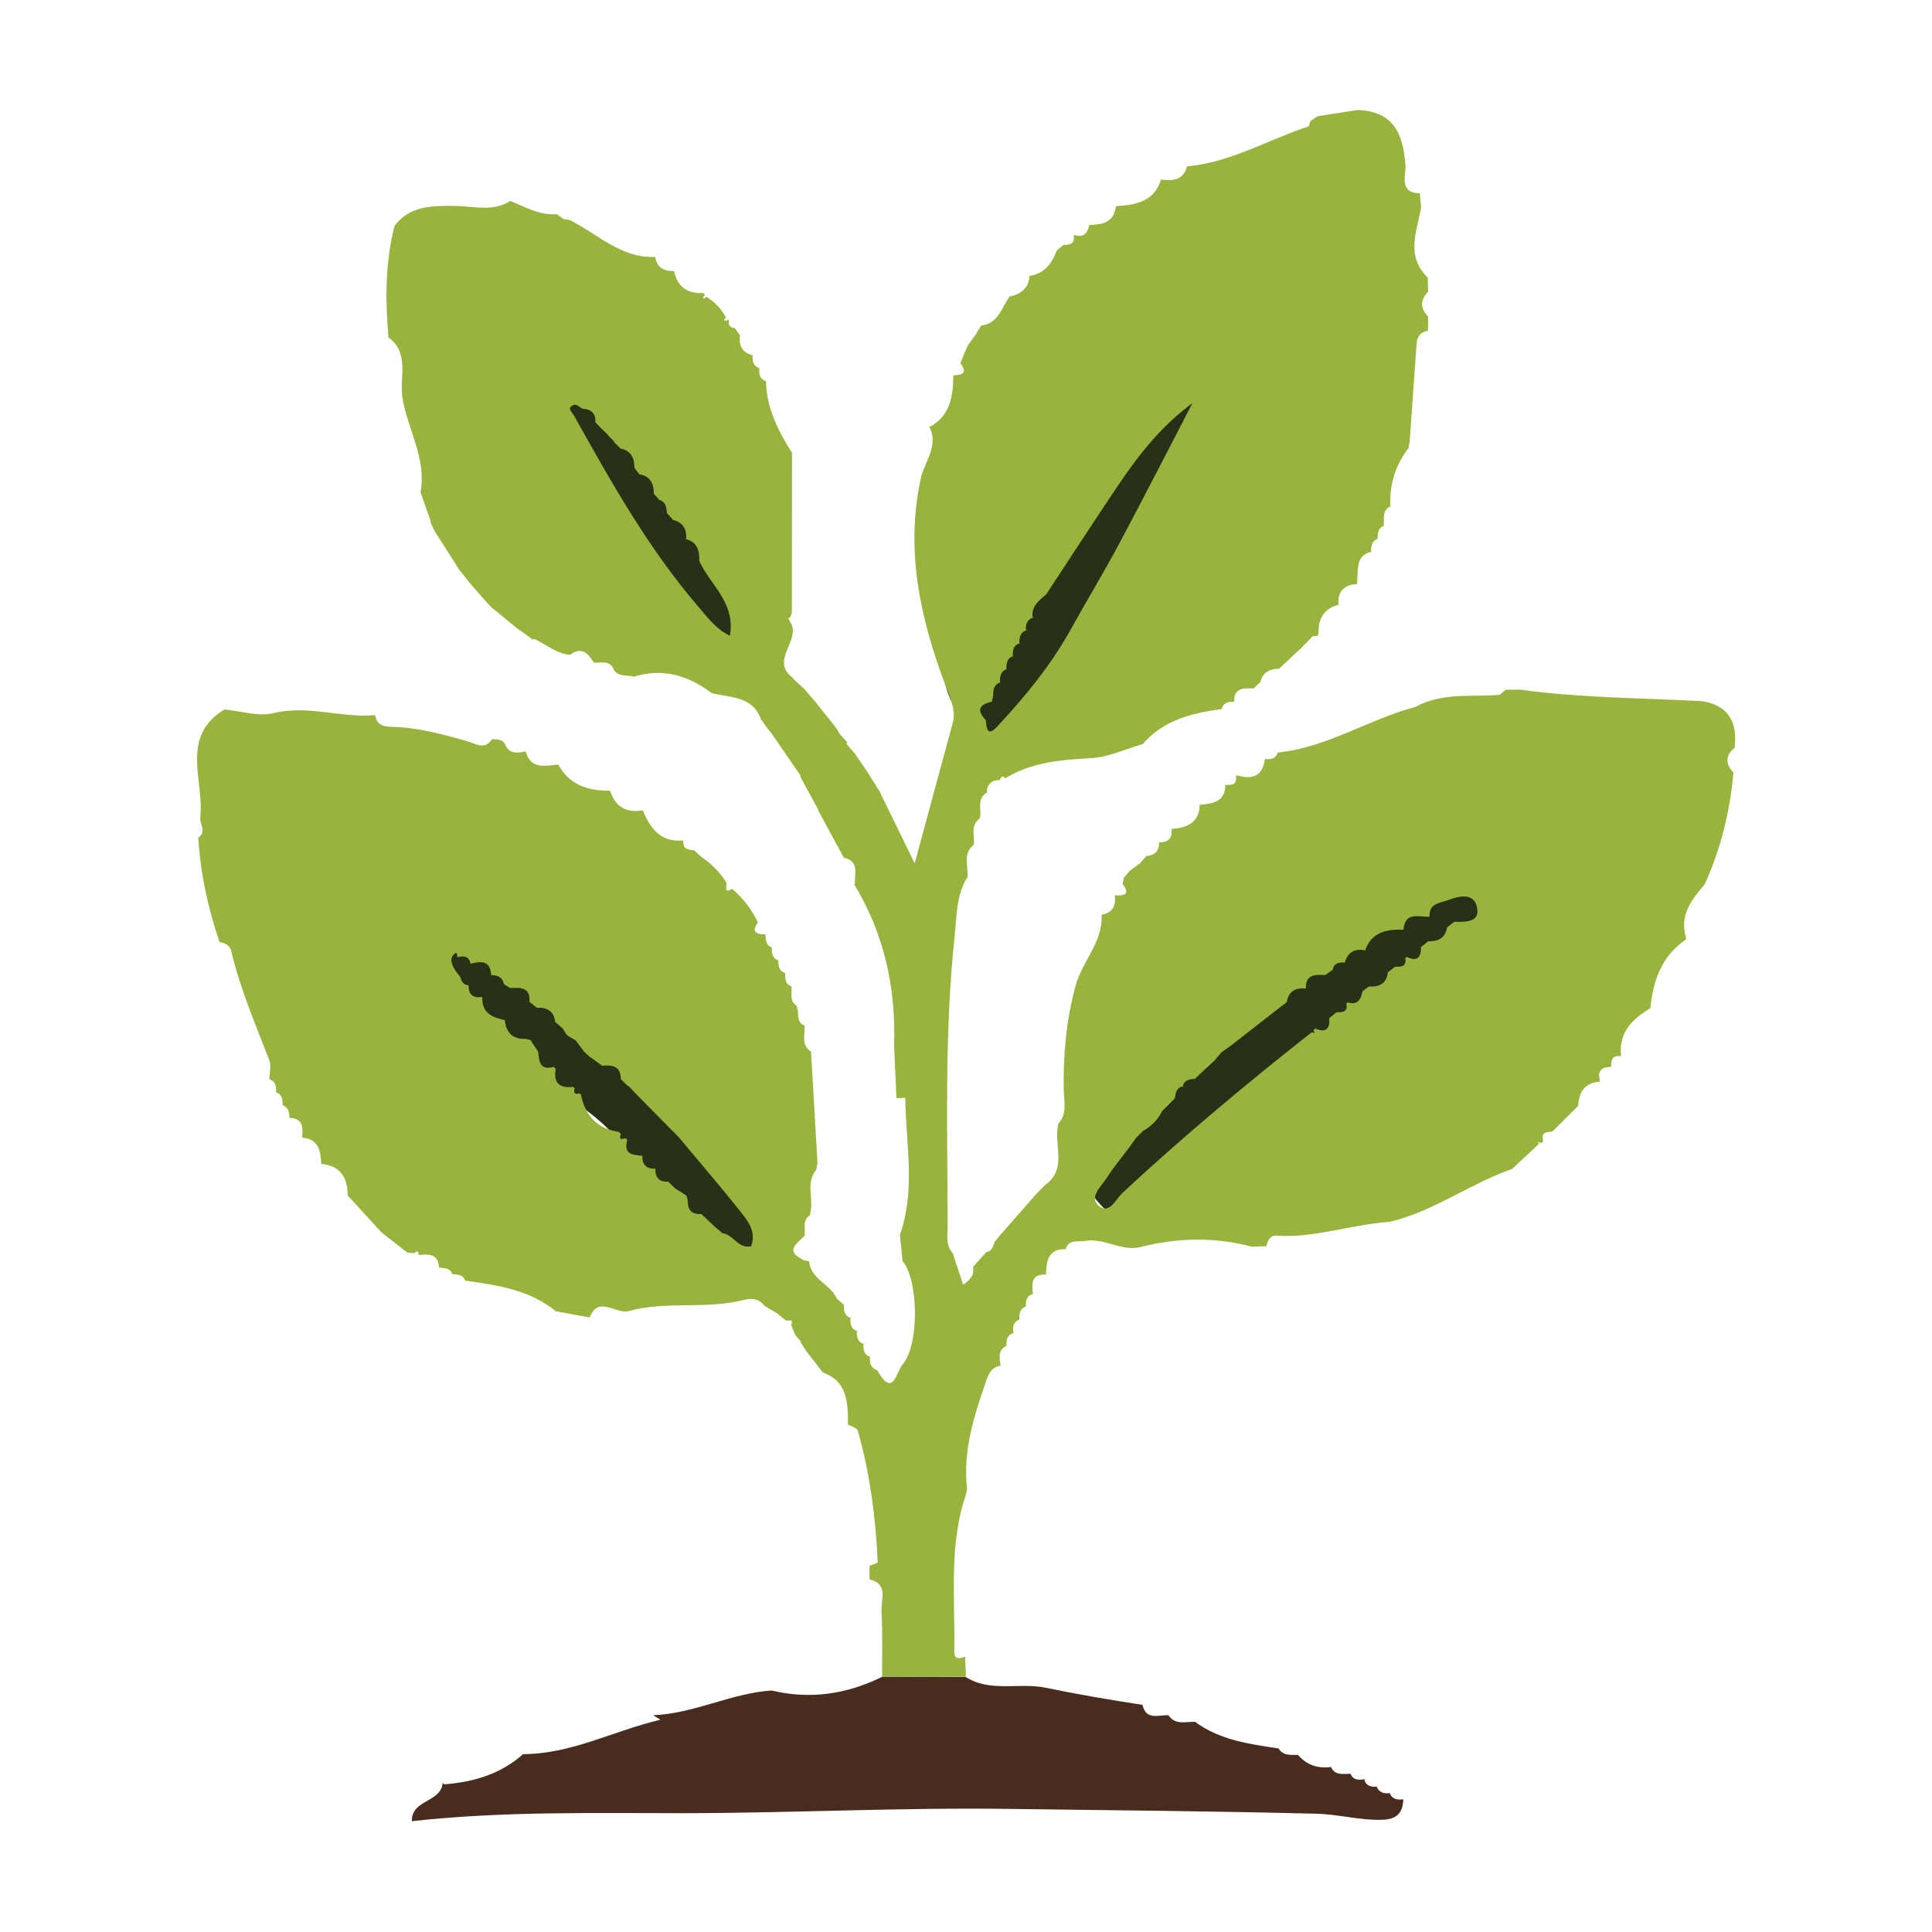 <?xml version="1.0" encoding="UTF-8"?>
<svg xmlns="http://www.w3.org/2000/svg" id="Text" viewBox="0 0 140 140">
  <defs>
    <style>
      .cls-1 {
        fill: #99b43c;
      }

      .cls-2 {
        fill: #482d1f;
      }

      .cls-3 {
        fill: #273118;
      }
    </style>
  </defs>
  <path class="cls-3" d="m57.07,87.59c-1.26-12.01-11.2-17.43-21.33-21.59-2.52-1.03-5.47,1.12-6.15,3.49-.82,2.86,1.01,5.13,3.49,6.15,5.24,2.15,13.29,5.33,13.98,11.95.28,2.71,2.1,4.97,5,5,2.49.03,5.28-2.32,5-5Z"></path>
  <path class="cls-3" d="m53.77,39.44c-1.99-1.69-2.27-5.17-3.75-7.34-1.91-2.81-4.4-5.1-7.44-6.62-5.74-2.87-10.81,5.76-5.05,8.63,2.22,1.11,3.86,2.57,4.9,4.86,1.25,2.75,1.85,5.5,4.27,7.54,2.06,1.74,5.05,2.02,7.07,0,1.79-1.79,2.07-5.32,0-7.07Z"></path>
  <path class="cls-3" d="m88.28,27.77c-2.53-1.51-5.24-.36-6.84,1.79-4.11,5.54-8.22,11.08-12.33,16.62-1.62,2.19-.34,5.56,1.79,6.84,2.53,1.52,5.24.36,6.84-1.79,4.11-5.54,8.22-11.08,12.33-16.62,1.62-2.19.34-5.56-1.79-6.84Z"></path>
  <path class="cls-3" d="m105.69,64.3c-9.1,4.68-17.55,10.27-25.56,16.64-5.03,4.01,2.08,11.04,7.07,7.07,7.32-5.82,15.22-10.8,23.53-15.07,5.73-2.94.67-11.57-5.05-8.63Z"></path>
  <g>
    <path class="cls-1" d="m111.56,82.85c-.66.62-1.33,1.24-1.99,1.86-3.05,1.06-5.69,3.08-8.87,3.83-2.76.18-5.41,1.19-8.21,1-.44-.03-.64.36-.72.77-.35,0-.69.02-1.04.03-2.64-.7-5.27-.66-7.91-.02-1.48.48-2.82-.7-4.29-.38-.52.04-1.13-.12-1.32.62,0,0,.04-.04.04-.04-1.33-.05-1.41.88-1.46,1.84-1.1-.04-1.03.69-.93,1.43l.02-.03c-.51.13-.56.51-.54.94l.02-.03c-.48.16-.51.55-.49.97v-.02c-.48.18-.49.57-.43,1l.03-.03c-.5.13-.56.51-.53.94l.02-.02c-.69.32-.52.91-.45,1.47l.02-.02c-.74.11-.92.67-1.13,1.28-.86,2.48-1.63,4.96-1.32,7.64-.03.16-.07.31-.1.47-1.25,3.7-.75,7.53-.83,11.32-.01.61.39.53.79.38.02.48.03.97.05,1.45-2.02,0-4.05-.01-6.07-.02,0-1.59.04-3.18-.04-4.76-.04-.81.51-1.94-.87-2.27,0-.33,0-.66,0-.99.21-.09.6-.18.59-.26-.14-3.23-.56-6.42-1.44-9.53-.06-.21-.49-.31-.75-.46l.03.03c.07-2.27-.42-3.28-1.81-3.78-.43-.55-.85-1.1-1.28-1.65,0,0,.05.05.05.05-.13-.2-.26-.39-.38-.59,0,0,0-.08,0-.08-.12-.14-.24-.27-.36-.41,0,0-.09-.17-.09-.17-.08-.2-.16-.4-.24-.6.25-.59-.41-.15-.46-.4l-.06-.03c-.17-.14-.35-.29-.52-.43-.3-.18-.61-.35-.91-.53-.37-.55-.99-.55-1.48-.42-2.75.7-5.63.06-8.32.8-.97.27-2.19-1.17-2.85.47-.82-.15-1.64-.3-2.45-.45-1.91-1.56-4.24-1.9-6.58-2.22h0c-.15-.5-.61-.4-.97-.49l.04.03c-.14-.5-.59-.41-.95-.5,0,0-.01,0-.01,0-.07-1.02-.77-.97-1.49-.89l.05.05c-.05-.19-.06-.47-.36-.19-.16-.01-.32-.03-.48-.04,0,0,.04.04.04.04-.64-.5-1.28-1-1.92-1.5-.82-.9-1.64-1.79-2.46-2.69,0-1.3-.52-2.14-1.91-2.28,0,0,0,0,0,0-.05-.94-.18-1.81-1.39-1.9,0,0,0-.01,0-.01.07-.71.08-1.4-.92-1.42h0c0-.4-.07-.77-.51-.94l.02.03c.01-.41-.02-.8-.5-.96l.02.02c.03-.43-.02-.81-.51-.96,0,0,.03.04.03.04,0-.47.15-.98,0-1.39-1-2.61-2.11-5.18-2.76-7.91-.1-.44-.44-.61-.85-.67-.84-2.46-1.39-4.97-1.54-7.57.64-.44.08-.98.14-1.47.31-2.66-1.51-5.82,1.75-7.82,1.18.11,2.45.53,3.54.27,2.52-.62,4.93.37,7.39.14.12.84.76.84,1.4.86,1.79.06,3.5.54,5.21,1.01.64.18,1.29.71,1.86-.13.4.02.81,0,.98.47.34.67.93.51,1.48.42l-.04-.03c.37,1.37,1.42,1.07,2.39.98,0,0-.03-.03-.03-.03.81,1.53,2.19,1.94,3.79,1.93,0,0-.03-.02-.03-.02.37,1.17,1.17,1.65,2.38,1.44h0c.54,1.32,1.3,2.34,2.93,2.18,0,0,.01.03.01.03-.06.58.32.66.76.67,0,0,.01,0,0,0,.17.15.33.31.5.46.74.51,1.38,1.12,1.85,1.89.12.18-.3.85.43.46.79.69,1.42,1.49,1.86,2.44-.52.72-.08.85.54.86,0,0,0,0,0,0,.04.38.02.79.48.95h-.01c0,.38,0,.79.49.94l-.02-.02c0,.43.05.83.57.95l-.07-.06c0,.42-.04.86.5,1.02l-.05-.04c.07.5-.19,1.08.39,1.44.03.16.06.32.09.48,0,.41.03.8.5.95l-.03-.03c.05.67-.28,1.43.48,1.92h-.01c.16,2.69.31,5.38.47,8.08-.03.16-.07.33-.1.49-.71.86-.27,1.87-.37,2.81-.03.16-.06.32-.08.48-.58.35-.3.94-.39,1.43l.07-.04c-.46.59-1.65,1.12-.14,1.85.15.03.29.06.43.11,0,0-.03-.03-.03-.03.11,1.32,1.56,1.66,2.02,2.73.18.15.36.31.54.46l-.05-.05c0,.45.05.86.57,1l-.09-.08c-.01.44.01.87.55,1.02l-.08-.07c-.02.45.04.86.56,1.02l-.08-.09c-.03.46.02.87.55,1.03l-.08-.08c-.03.44.02.84.52,1.01,1.2,2.11,1.36.06,1.9-.48,1.15-1.46,1.11-6.04-.06-7.43-.06-.63-.12-1.26-.19-1.9,1.16-3.27.42-6.62.39-9.93l-.64.03c-.06-1.27-.11-2.54-.17-3.81.14-4.19-.72-8.14-2.93-11.75l.09.06c-.05-.73.37-1.67-.81-1.93-.62-1.15-1.25-2.31-1.87-3.46,0,0,.05.04.05.04-.44-.81-.87-1.61-1.31-2.42,0,0,0-.11,0-.11-.71-1.03-1.41-2.05-2.12-3.08h0c-.15-.18-.29-.36-.44-.55,0,0,.06.06.06.06-.15-.2-.3-.4-.45-.61,0,0,.07.05.07.05-.65-1.65-2.22-1.51-3.55-1.84-1.7-1.28-3.55-1.85-5.66-1.19-.47-.15-1.04.02-1.41-.44-.25-.76-.88-.58-1.44-.58l.03.1c-.43-.67-.86-1.35-1.8-.67-1-.08-1.74-.78-2.61-1.16,0,0-.07.07-.07.07-.2-.15-.41-.3-.61-.45-.16-.11-.31-.22-.47-.32-.62-.51-1.23-1.01-1.85-1.52,0,0,.04.06.04.06-.18-.18-.35-.36-.53-.55,0,0,.07.07.07.07-.45-.52-.91-1.03-1.36-1.55,0,0,.05.02.05.02-.23-.28-.46-.55-.69-.83-.09-.15-.19-.31-.28-.46-.51-.8-1.02-1.6-1.54-2.41,0,0,.04.05.04.05-.09-.19-.19-.39-.28-.58,0,0-.02-.18-.02-.18-.24-.68-.48-1.37-.72-2.05.46-2.44-.95-4.55-1.31-6.86-.23-1.43.55-3.21-1.01-4.35-.24-2.72-.24-5.43.44-8.09,1.11-1.44,2.65-1.45,4.29-1.44,1.36,0,2.8.47,4.1-.36,1.09.44,2.12,1.06,3.37.96.16.12.32.23.48.35.16.03.31.06.47.08,2.02,1.01,3.7,2.78,6.2,2.67l-.02-.02c.11.79.62,1.06,1.36,1.04.25,1.11.93,1.65,2.08,1.59.09.02.14.08.15.17-.05.06-.1.11-.13.17,0,0,.05.06.08.09.05-.05.09-.11.14-.16.63.36,1.1.88,1.45,1.51-.05.05-.1.1-.14.15,0,0,.07.1.1.09.07-.01.13-.06.2-.09,0,0,.05.08.05.08-.06.33.08.5.41.53l-.14.07s.13-.09.13-.09c.14.19.28.38.42.57l-.02-.02c-.1.74.17,1.25.92,1.45h0c-.03.41.04.77.49.94h0c-.05.42.02.79.49.94h-.01c.03,1.94.88,3.6,1.89,5.2h-.01c0,3.8,0,7.61-.01,11.42,0,.16-.04.31-.1.45-.05.04-.15.09-.15.11.04.1.09.19.15.29.8,1.31-1.53,2.74.16,4.01,0,0,.12.15.12.15.23.21.47.43.7.64.27.31.54.63.81.94.51.64,1.02,1.28,1.53,1.92.09.15.18.3.27.45.18.2.36.4.54.6,0,0-.09.07-.09.07.22.26.44.52.67.78,0,0-.03-.03-.03-.03.33.48.65.96.98,1.43,0,0-.04-.04-.04-.04.31.5.63.99.94,1.49,0,0-.05-.05-.05-.05.75,1.54,1.5,3.08,2.49,5.1,1.05-3.87,1.92-7.1,2.8-10.33.15-.98-.29-1.81-.62-2.69-1.79-4.8-2.86-9.69-1.74-14.86.27-1.24,1.34-2.38.61-3.79,0,0,.13,0,.13,0,1.43-.84,1.6-2.23,1.62-3.69h0c.63-.02,1.07-.16.51-.88.17-.42.34-.84.52-1.26.22-.31.44-.62.67-.93,0,0-.02,0-.02,0,.13-.2.26-.4.38-.6,0,0-.04.06-.04.06,1.25-.14,1.47-1.3,2.06-2.1.83-.18,1.39-.61,1.45-1.53,0,0-.04.04-.04.04,1.1-.16,1.66-.9,2.01-1.86.16-.13.32-.26.48-.39.44,0,.84-.06.74-.67,0,0,.07-.05.07-.05.69.22.95-.18,1.07-.75,0,0-.02.02-.02.02.94-.02,1.8-.16,1.94-1.34,0,0,.03-.02.03-.02,1.4-.1,2.74-.31,3.24-1.93h-.01c.86.12,1.63.06,1.9-.97l-.03.02c3.16-.28,5.87-1.92,8.8-2.89.09-.03.11-.27.17-.41h0c.17-.11.35-.22.52-.34.97-.15,1.94-.3,2.91-.45,2.63.11,3.29,1.75,3.46,4.06.04.51-.52,1.99,1.03,1.97.03.34.07.69.1,1.03-.31,1.74-1.14,3.52.48,5.08,0,.34.02.69.03,1.03-.59.6-.59,1.2,0,1.8,0,.34-.01.68-.02,1.03-.54.09-.78.42-.82.94-.17,2.36-.33,4.71-.5,7.07-.03.16-.05.32-.08.48-.97,1.26-1.4,2.69-1.32,4.27l.04-.06c-.69.3-.45.94-.53,1.46l.06-.04c-.52.16-.47.6-.51,1l.07-.06c-.52.15-.52.58-.54,1l.05-.05c-1.02.22-.99,1.04-1.03,1.82,0,.17-.01.33-.02.5-.11.05-.22.07-.34.05-.77.19-1.09.69-1,1.47h0c-.95.25-1.43.87-1.45,1.85,0,.13-.01.26-.05.39-.13.03-.26.05-.39.05-.17.17-.33.35-.5.52-.14.14-.27.28-.41.42-.19.17-.38.34-.57.51,0,0,.07-.06.07-.06-.18.17-.35.35-.53.52,0,0,.04-.06.04-.06-.17.16-.33.32-.5.48,0,0-.02.02-.02.02-.73,0-1.23.29-1.38,1.05,0,0,.05-.12.05-.12-.18.17-.36.34-.53.52,0,0,.03-.03.03-.03-.18,0-.36,0-.55,0-.62.03-.93.35-.87.98,0,0,0,0,0,0-.42-.02-.8.03-.92.54,0,0,.02-.02.02-.02-2.16.29-4.22.79-5.74,2.54-1.25.36-2.48.95-3.75,1.02-2.18.12-4.3.29-6.21,1.46-.23-.29-.3-.07-.38.12h.01c-.63,0-.97.31-.96.96l.05-.06c-.65.31-.53.9-.52,1.45.02.16,0,.31-.07.46-.68.51-.33,1.24-.4,1.88h0c-.86.65-.37,1.56-.47,2.35,0,0,0,0,0,0-.81,1.3-.77,2.81-.92,4.23-.75,6.98-.52,14-.51,21.01,0,.68-.17,1.42.37,2.01.25.75.49,1.5.75,2.28.47-.31.83-.66.72-1.28.32-.36.65-.73.97-1.09.42-.05.46-.42.6-.71,0,0-.07.06-.07.06.16-.19.31-.39.47-.58,0,0-.05.05-.05.05.16-.18.32-.35.48-.53,0,0-.02.02-.02.02.67-.76,1.34-1.52,2-2.28,0,0-.06.04-.06.04.18-.18.36-.36.53-.55,0,0-.07.07-.07.07.18-.18.36-.36.54-.54,0,0-.04.06-.04.06,1.59-1.21.51-2.96.91-4.42.66-.73.39-1.63.38-2.45-.04-2.56.18-5.06.87-7.56.49-1.78,2-3.16,1.87-5.13l-.02.02c.8-.14,1.09-.64.98-1.41.64.03,1.16-.03.57-.83.02-.15.05-.3.09-.44,0,0-.04.04-.04.04.14-.17.29-.35.43-.52.26-.19.51-.38.77-.57.17-.19.34-.38.51-.57,0,0-.05.04-.05.04.63-.05.96-.36.92-1.01l.11.14s-.12-.12-.12-.12c.67.02,1-.28.92-.97,0,0,0,0,0,0,1.1-.09,2.01-.42,2.04-1.75,0,0,0,0,0,0,.93-.09,1.85-.19,1.86-1.45l.08.1s-.07-.1-.07-.1c.45.03.85,0,.76-.62,0,0,.08-.07.08-.07,1.11.34,1.85.07,2.02-1.18h-.02c.42.04.81,0,.96-.49,0,0-.03.02-.03.02,3.59-.35,6.61-2.41,10.01-3.31,1.93-1.06,4.05-.7,6.1-.87.14-.12.28-.25.42-.37.35,0,.69,0,1.04-.01,4.38.61,8.8.6,13.2.84.16.03.32.07.49.1,1.67.49,2.04,1.72,1.87,3.27,0,0,0,0,0,0-.7.57-.67,1.18-.09,1.81-.25,2.81-.91,5.51-2.08,8.08-.93,1.12-1.87,2.24-1.35,3.87,0,0-.03.15-.03.15-1.75,1.2-2.37,2.98-2.56,4.98,0,0,.01-.02.01-.02-1.3.78-2.3,1.74-2.14,3.42,0,0-.05.07-.05.07-.61-.08-.67.32-.66.77,0,0,0,0,0,0-.74,0-1.03.33-.79,1.06l-.09-.13s.07.14.07.14c-1.1.07-1.53.74-1.58,1.75-.62.62-1.25,1.25-1.87,1.87-.43.02-.84.05-.67.67-.02.09-.09.14-.18.15-.08-.03-.17-.05-.25-.08.05.05.1.1.15.15Zm-23.14-6.53l.08-.05c-.16.19-.33.38-.49.58-.31.29-.63.58-.94.87-.16.15-.32.3-.49.46h-.02c-.43.02-.79.12-.87.62l.08-.09c-.5.07-.59.45-.62.86,0,0-.02.02-.02.02-.15.15-.3.31-.45.46,0,0-.01.01-.01.01-.15.15-.31.31-.46.46-.31.62-.78,1.1-1.38,1.43-.17.17-.35.34-.52.52l.06-.08c-.16.23-.33.46-.49.69-.55.74-1.15,1.45-1.65,2.23-.39.62-1.31,1.4-.66,2.02.81.76,1.28-.44,1.77-.89,4.39-4.08,8.99-7.92,13.7-11.63.08.01.16.03.24.04l-.11-.18.14-.14c.78.34,1.07.02,1.01-.76l.11.08-.12-.06c.18-.15.36-.29.54-.44h0c.44.02.84-.02.71-.64l.09-.07c.73.22.96-.21,1.08-.8.15-.12.3-.23.45-.35.76.04,1.3-.2,1.39-1.05l-.03.04c.19-.14.37-.29.56-.43h0c.45.02.84-.01.73-.63l.1-.08c.76.37,1.05.05,1.04-.71,0,0-.02.02-.02.02l.54-.44h0c.72.02,1.24-.23,1.37-1.01l-.02.02c.18-.14.36-.28.54-.42h.01c.77,0,1.83.07,1.65-.99-.18-1.11-1.23-.92-2.06-.6-.6.23-1.45.22-1.39,1.22h0c-.77.04-1.78-.41-1.89.94h0c-1.22-.04-2.31.16-2.78,1.51l-.1-.09.11.08c-.76-.16-1.26.12-1.48.88h0c-.43-.02-.81.04-.89.56,0,0,.03-.04.03-.04-.19.13-.38.26-.57.39h0c-.72-.05-1.42-.06-1.39.97h0c-.76-.07-1.27.2-1.39,1.01l.04-.05-.57.44c-1.18.92-2.36,1.84-3.54,2.76l-.75.53Zm-42.91,2.39c-.18-.18-.37-.36-.55-.54l.03.09c.02-.97-.57-1.12-1.35-1.03-.28-.21-.57-.41-.85-.62l.04.06c-.19-.17-.37-.34-.56-.51l.05.04c-.21-.28-.41-.55-.62-.83.04-.06.08-.13.12-.19-.04.07-.07.13-.11.2l-.53-.3-.13-.12c-.1-.15-.19-.3-.29-.45l-.57-.49.04.05c-.08-.82-.6-1.08-1.34-1.05h0c-.18-.15-.36-.29-.54-.44l.02.02c.07-1.09-.67-1.04-1.4-1-.15-.1-.31-.19-.46-.29-.1-.53-.48-.65-.94-.65h.02c-.05-1.08-.74-1.02-1.51-.82l.11-.08-.09.1c-.1-.58-.49-.62-.95-.49l.05-.12-.07.1c0-.24-.01-.45-.29-.14q-.42.49.52,1.59c.07.34.25.57.61.61l-.02-.06c-.01.67.28,1.01.98.89l.02.02c-.05,1.13.71,1.47,1.63,1.66.09.89.55,1.39,1.49,1.36.12.02.24.05.36.07l.57.87c.06.68.12,1.37,1.12,1.09l.15.15c-.19,1.03.29,1.41,1.27,1.3l.1.11c-.1.34.02.46.36.36l.1.09c.3,1.52,1.17,2.47,2.74,2.7l.15.17c-.13.32-.03.42.29.29.09.01.15.06.17.15-.29,1.01.4,1.07,1.09,1.12h.01c-.03.65.29.96.93.94h.01c-.02.66.29.97.94.94h0c.16.16.32.32.48.48.28.18.56.35.83.53.04.13.07.26.1.39-.01.66.3.99.98.94l-.02-.02c.17.16.35.33.52.49l-.03-.03c.17.16.34.33.51.49l-.04-.04c.2.17.39.33.59.5.79.09,1.13,1.15,2.08.95.42-1.16-.33-1.94-.94-2.72-1.21-1.53-2.49-3.01-3.74-4.51-.18-.22-.36-.43-.54-.65-1.07-1.09-2.15-2.18-3.22-3.26-.17-.18-.34-.36-.51-.55l.06.08Zm-1.05-46.71l.11.06c-.18-.18-.37-.37-.55-.55l.09.06c-.18-.17-.35-.34-.53-.52-.15-.15-.3-.3-.44-.46.04-.65-.3-.94-.92-.97-.2-.1-.45-.34-.6-.29-.61.21-.18.51-.02.8,2.7,4.82,5.39,9.64,9.02,13.85.65.76,1.26,1.6,2.27,2.09.43-2.42-1.45-3.69-2.22-5.43.03-.76-.16-1.39-1.01-1.58l.05.07c.09-.79-.22-1.3-1.01-1.47l.11.05c-.16-.18-.32-.35-.48-.53v-.02c-.04-.41-.09-.81-.57-.94l.09.09c-.16-.18-.33-.37-.49-.55l.02.02c0-.73-.25-1.28-1.05-1.41l-.36-.47c.01-.74-.27-1.27-1.06-1.41l.11.06c-.19-.18-.38-.37-.57-.55Zm29.91,13.74l.05-.09c-.51.16-.57.57-.55,1.02l.07-.07c-.54.14-.56.56-.55,1l.07-.06c-.54.13-.51.58-.55.99l.08-.05c-.52.15-.54.58-.53,1.01l.09-.06c-.51.13-.59.52-.58.97-.03.15-.06.3-.1.45-.89.19-1.14.6-.44,1.32.07.54.07,1.29.84.47,2.03-2.18,3.91-4.47,5.36-7.1,1.12-2.03,2.33-4.01,3.42-6.05,1.82-3.41,3.58-6.85,5.36-10.28-2.24,1.65-3.88,3.72-5.36,5.92-1.77,2.63-3.49,5.28-5.23,7.93-.54.47-1.14.89-.98,1.75l.06-.08c-.5.17-.61.55-.54,1.02Z"></path>
    <path class="cls-2" d="m92.65,126.7c.34.56.9.45,1.41.47.64.75,1.46,1,2.41.87,0,0-.04-.03-.04-.03.3.7.92.51,1.46.53,0,0-.04-.03-.04-.03.21.52.63.48,1.07.42,0,0-.07-.06-.07-.06.09.55.49.63.95.6,0,0-.05-.04-.05-.04.17.49.56.55,1,.51,0,0-.06-.05-.06-.05.18.51.58.55,1.03.49,0,0-.03-.03-.03-.03-.03,1.03-.46,1.5-1.59,1.52-1.59.04-3.11-.4-4.67-.44-7.44-.19-14.9-.25-22.34-.35-7.82-.11-15.67.3-23.51.31-6.58,0-13.17-.15-19.73.58l.11-.03s-.11.05-.11.05c-.08-1.59,2.11-1.36,2.23-2.79,0,0,.12.1.12.1,2.14-.17,4.13-.75,5.76-2.24,0,0-.06.05-.06.05,3.52,0,6.62-1.72,9.96-2.49-.18-.11-.35-.22-.53-.33,2.96-.11,5.63-1.59,8.58-1.79,2.77.66,5.41.28,7.95-.96l.05-.04c2.02,0,4.05.01,6.07.02,1.79,1.14,3.86.38,5.8.78,2.3.48,4.67.88,7.01,1.24.27,1.18,1.2.69,1.92.76,0,0-.06-.04-.06-.04.49.78,1.26.49,1.94.51l-.02-.02c1.8,1.34,3.95,1.63,6.08,1.95Z"></path>
  </g>
</svg>
